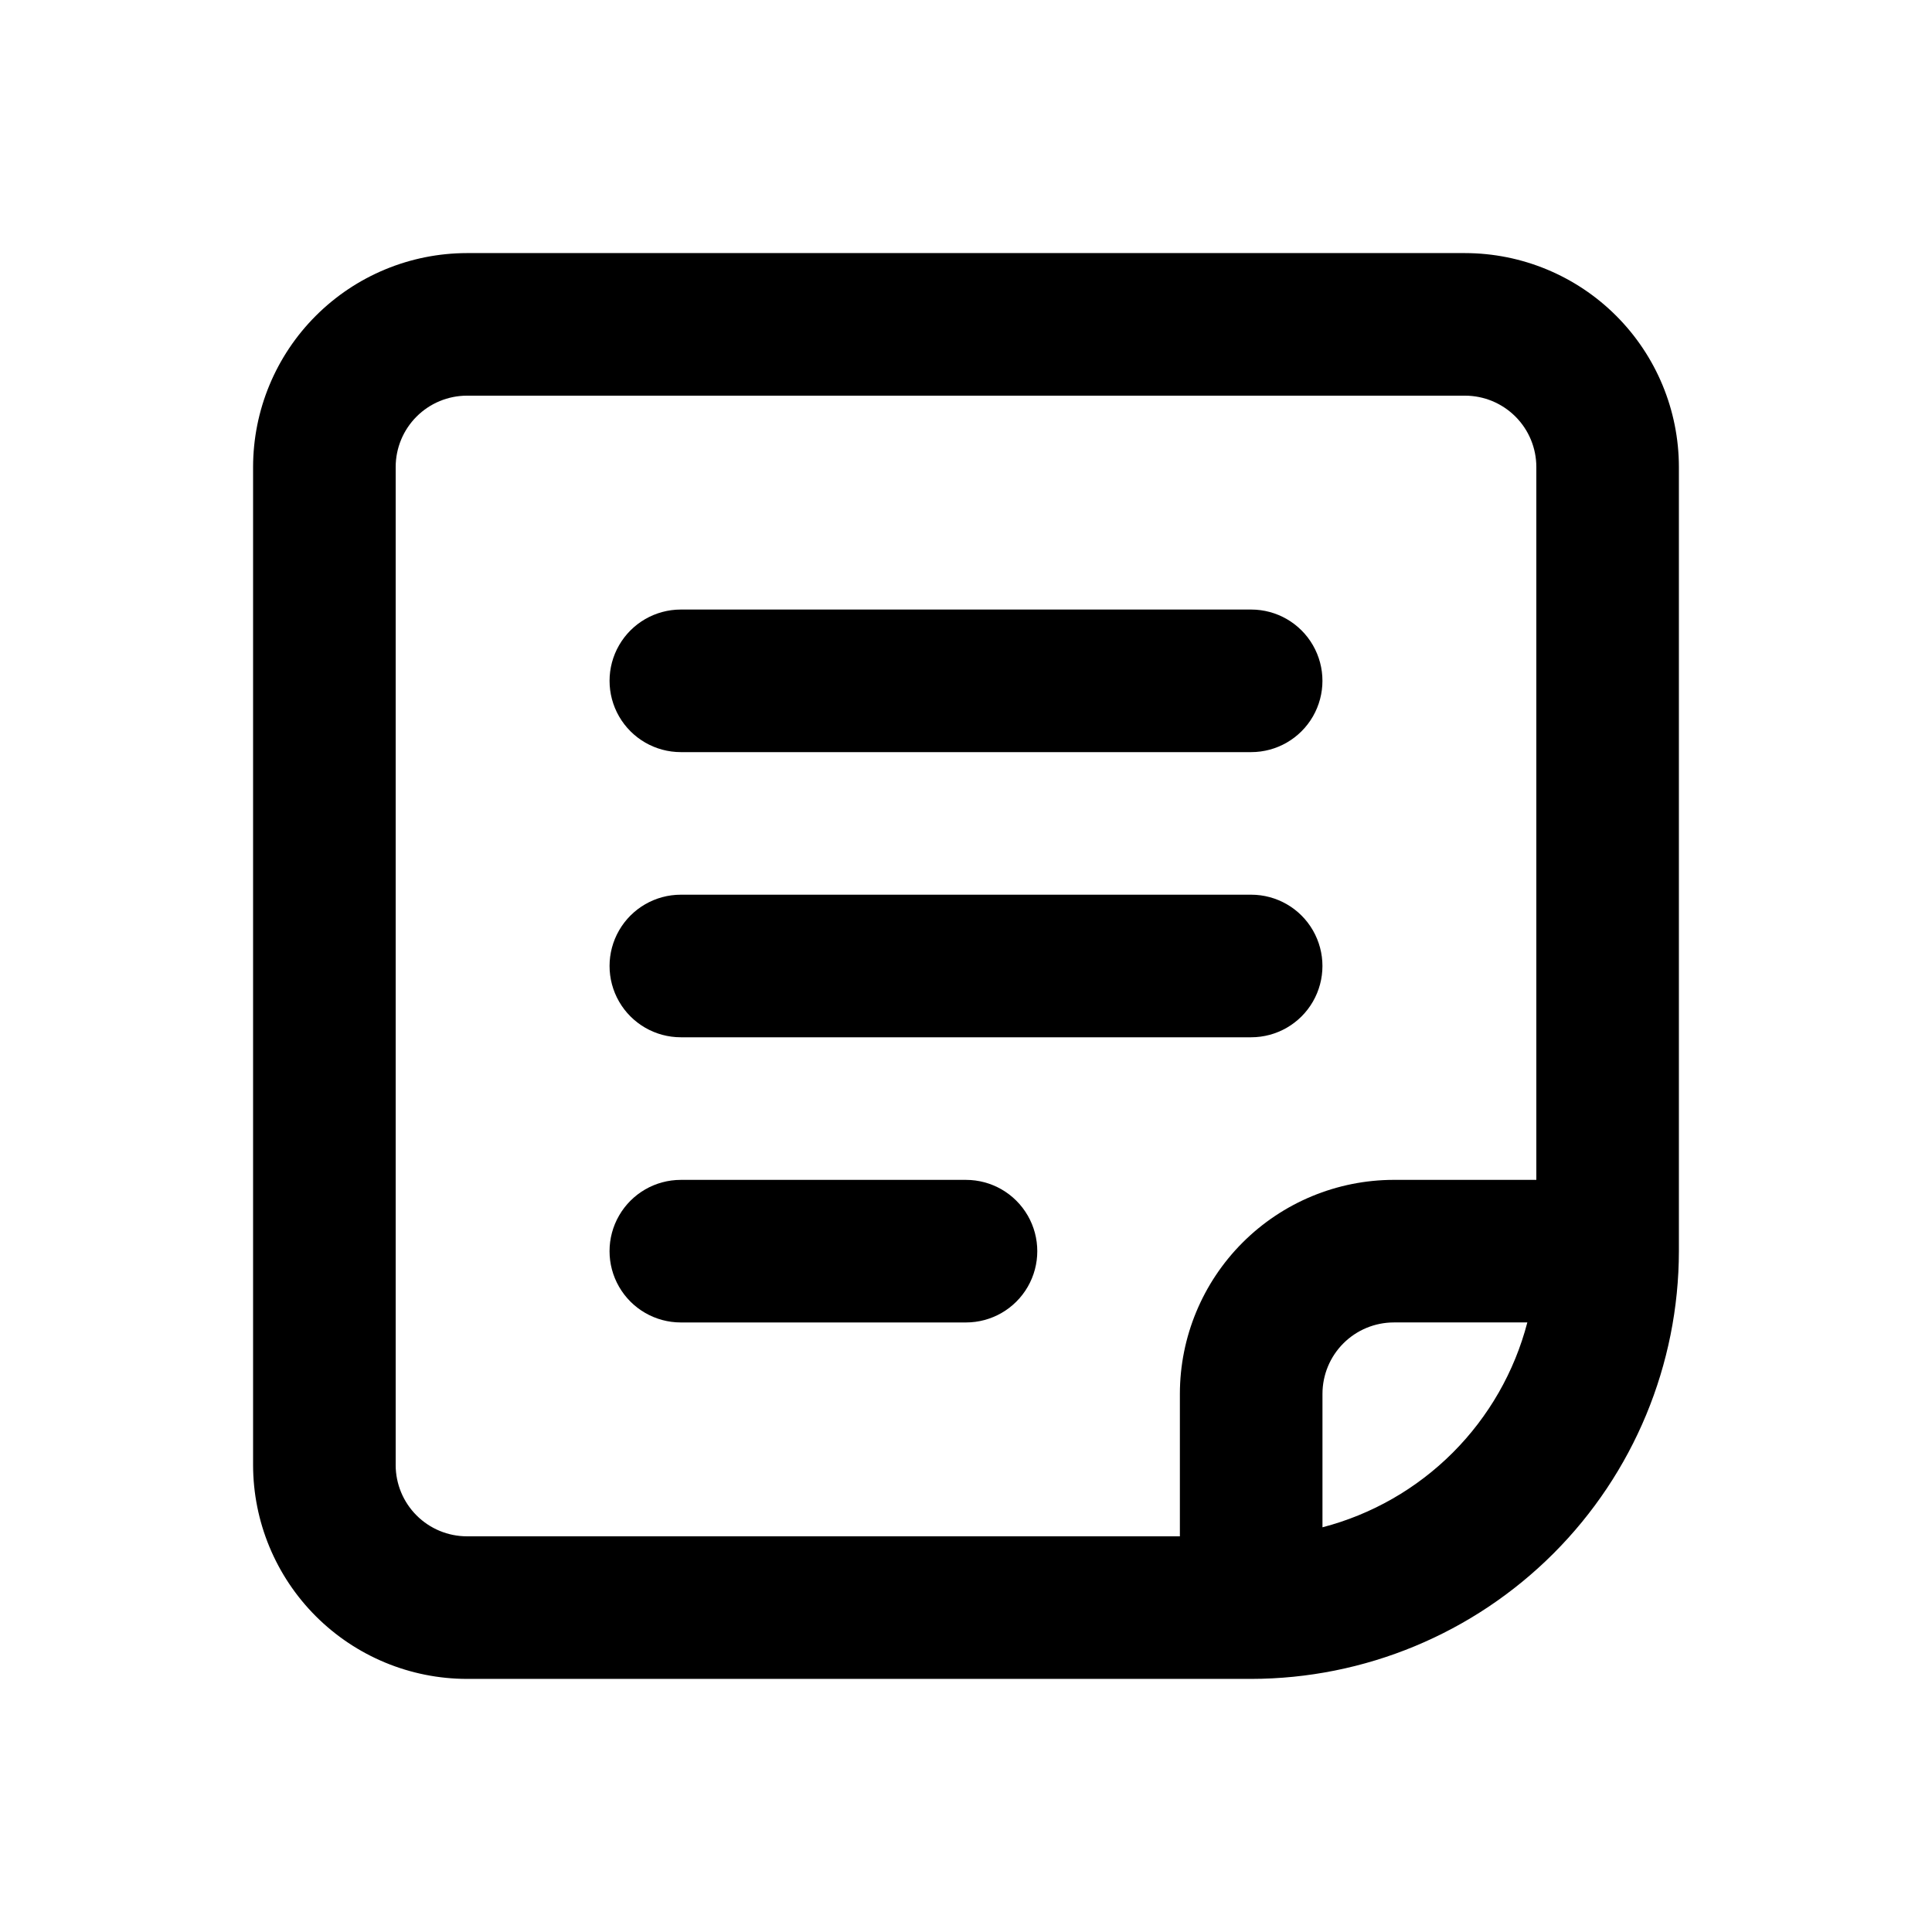 <?xml version="1.0" encoding="UTF-8"?>
<!-- Uploaded to: ICON Repo, www.svgrepo.com, Generator: ICON Repo Mixer Tools -->
<svg fill="#000000" width="800px" height="800px" version="1.1" viewBox="144 144 512 512" xmlns="http://www.w3.org/2000/svg">
 <g>
  <path d="m532.25 211.07h-264.5c-15.027 0.016-29.434 5.992-40.059 16.621-10.629 10.625-16.605 25.031-16.621 40.059v264.5c0.016 15.023 5.992 29.43 16.621 40.059 10.625 10.625 25.031 16.602 40.059 16.617h207.82c30.055-0.035 58.867-11.988 80.117-33.238s33.203-50.062 33.238-80.117v-207.82c-0.016-15.027-5.992-29.434-16.617-40.059-10.629-10.629-25.035-16.605-40.059-16.621zm-283.39 321.18v-264.5c0.004-5.012 1.996-9.812 5.539-13.355s8.344-5.535 13.355-5.539h264.5c5.008 0.004 9.809 1.996 13.352 5.539 3.543 3.543 5.535 8.344 5.539 13.355v188.93l-37.785-0.004c-15.027 0.02-29.434 5.996-40.059 16.621s-16.602 25.031-16.621 40.059v37.785h-188.93c-5.012-0.004-9.812-1.996-13.355-5.539-3.543-3.543-5.535-8.344-5.539-13.352zm245.61 16.5v-35.395c0.008-5.008 2-9.812 5.543-13.352 3.539-3.543 8.344-5.535 13.352-5.543h35.395c-3.402 13.062-10.227 24.977-19.77 34.52s-21.457 16.367-34.52 19.77z"/>
  <path d="m324.43 343.32h151.14c6.75 0 12.988-3.602 16.359-9.445 3.375-5.848 3.375-13.051 0-18.895-3.371-5.844-9.609-9.445-16.359-9.445h-151.14c-6.75 0-12.984 3.602-16.359 9.445s-3.375 13.047 0 18.895c3.375 5.844 9.609 9.445 16.359 9.445z"/>
  <path d="m324.43 418.89h151.14c6.75 0 12.988-3.602 16.359-9.445 3.375-5.848 3.375-13.047 0-18.895-3.371-5.844-9.609-9.445-16.359-9.445h-151.14c-6.75 0-12.984 3.602-16.359 9.445-3.375 5.848-3.375 13.047 0 18.895 3.375 5.844 9.609 9.445 16.359 9.445z"/>
  <path d="m400 456.68h-75.574c-6.75 0-12.984 3.602-16.359 9.449-3.375 5.844-3.375 13.047 0 18.891 3.375 5.848 9.609 9.445 16.359 9.445h75.574c6.75 0 12.984-3.598 16.359-9.445 3.375-5.844 3.375-13.047 0-18.891-3.375-5.848-9.609-9.449-16.359-9.449z"/>
 </g>
</svg>